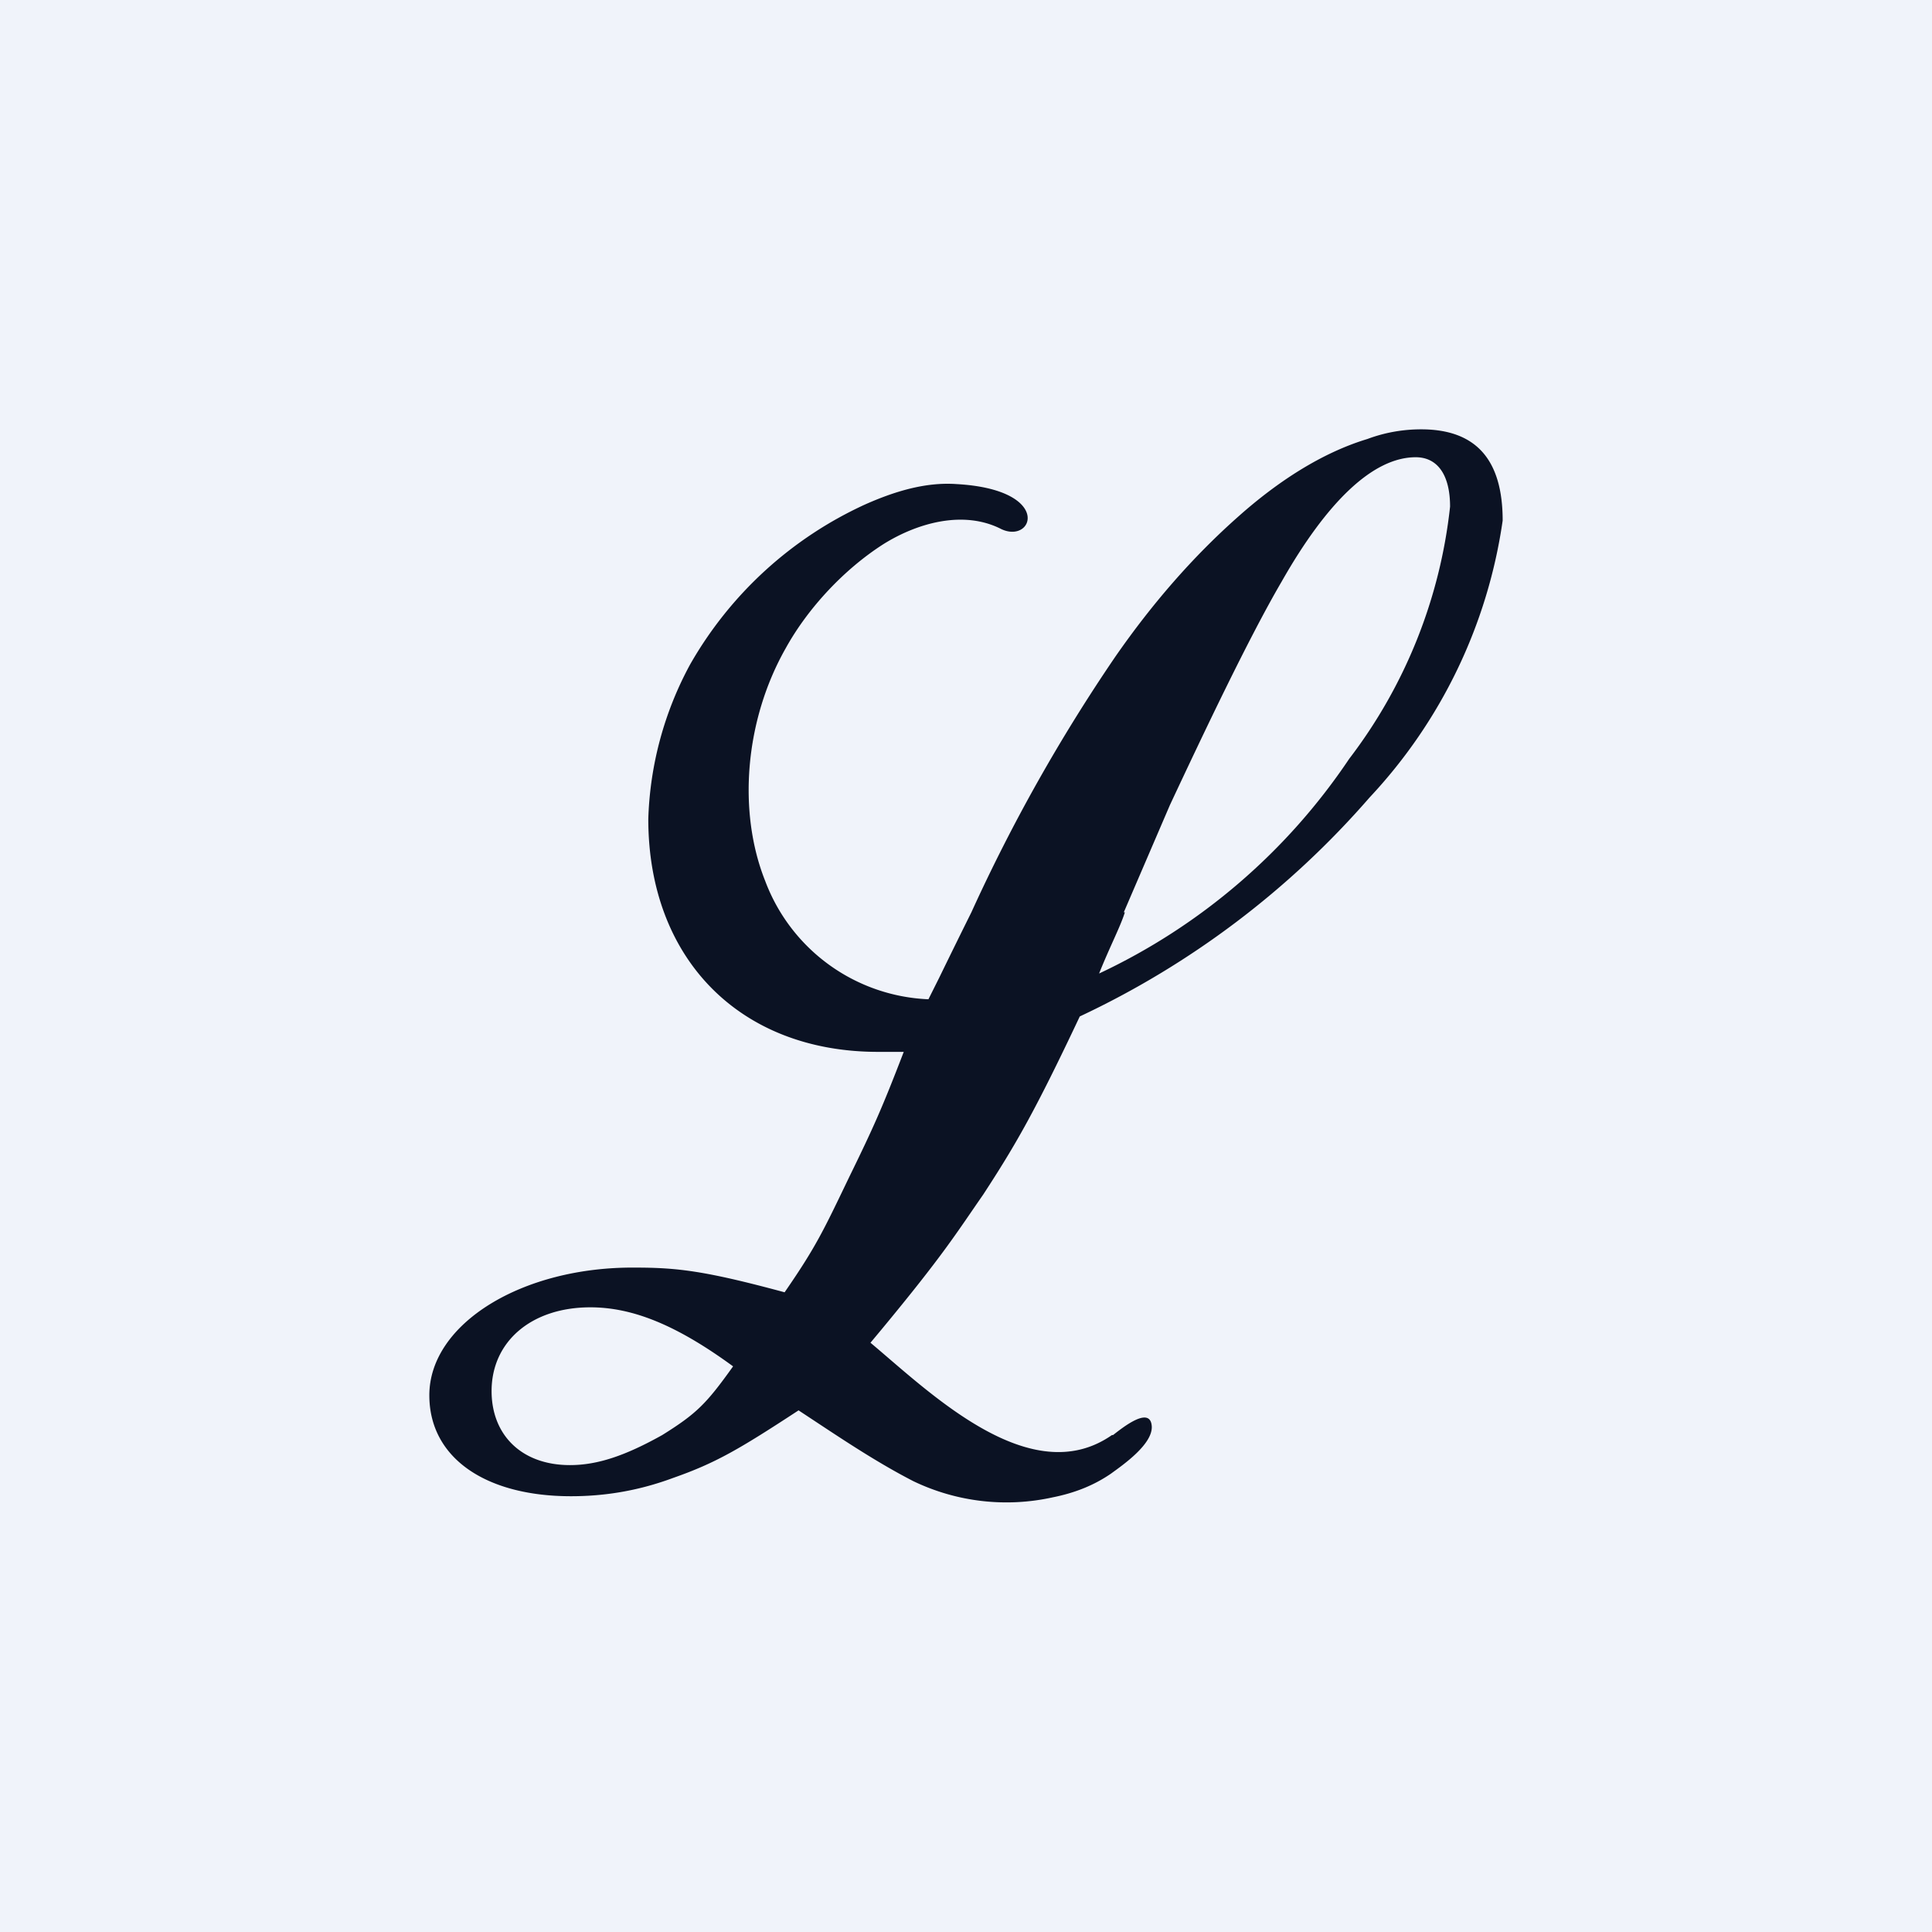 <!-- by TradingView --><svg width="18" height="18" viewBox="0 0 18 18" xmlns="http://www.w3.org/2000/svg"><path fill="#F0F3FA" d="M0 0h18v18H0z"/><path d="M10.37 13.37h-.01c-.76.53-1.7-.4-2.25-.86l.1-.12c.58-.7.7-.9.95-1.26.3-.46.48-.77.9-1.66a8.18 8.18 0 0 0 2.7-2.04A4.76 4.76 0 0 0 14 4.85c0-.57-.25-.85-.76-.85-.17 0-.34.03-.5.09-.43.13-.84.4-1.2.72-.43.38-.81.82-1.15 1.31A15.97 15.97 0 0 0 9.05 8.5a80.66 80.66 0 0 0-.3.61l-.1.2a1.7 1.7 0 0 1-1.52-1.1c-.26-.65-.19-1.5.19-2.17.21-.38.55-.74.91-.97.32-.2.75-.32 1.1-.14.3.14.48-.37-.42-.42-.29-.02-.58.07-.85.19a3.6 3.6 0 0 0-1.63 1.49 3.22 3.22 0 0 0-.39 1.44c0 1.3.85 2.17 2.14 2.17h.24c-.2.52-.28.7-.51 1.17-.24.5-.31.65-.6 1.07-.74-.2-1-.23-1.39-.23C4.87 11.8 4 12.33 4 13c0 .58.52.94 1.32.94.28 0 .6-.04.95-.17.4-.14.62-.27 1.17-.63.35.23.7.47 1.07.66a2 2 0 0 0 1.3.15c.2-.04.38-.11.54-.22.11-.08.4-.28.38-.45-.02-.18-.27.02-.36.09Zm.1-4.87.43-1c.3-.64.73-1.55 1.04-2.08.42-.74.85-1.16 1.25-1.16.2 0 .32.16.32.46a4.7 4.7 0 0 1-.94 2.35 5.74 5.74 0 0 1-2.33 2c.1-.25.2-.44.24-.57Zm-4.3 4.87c-.34.19-.6.28-.86.28-.45 0-.73-.28-.73-.69 0-.46.37-.78.92-.78.4 0 .81.17 1.33.55-.25.35-.34.44-.66.64Z" fill="#0B1223"/></svg>